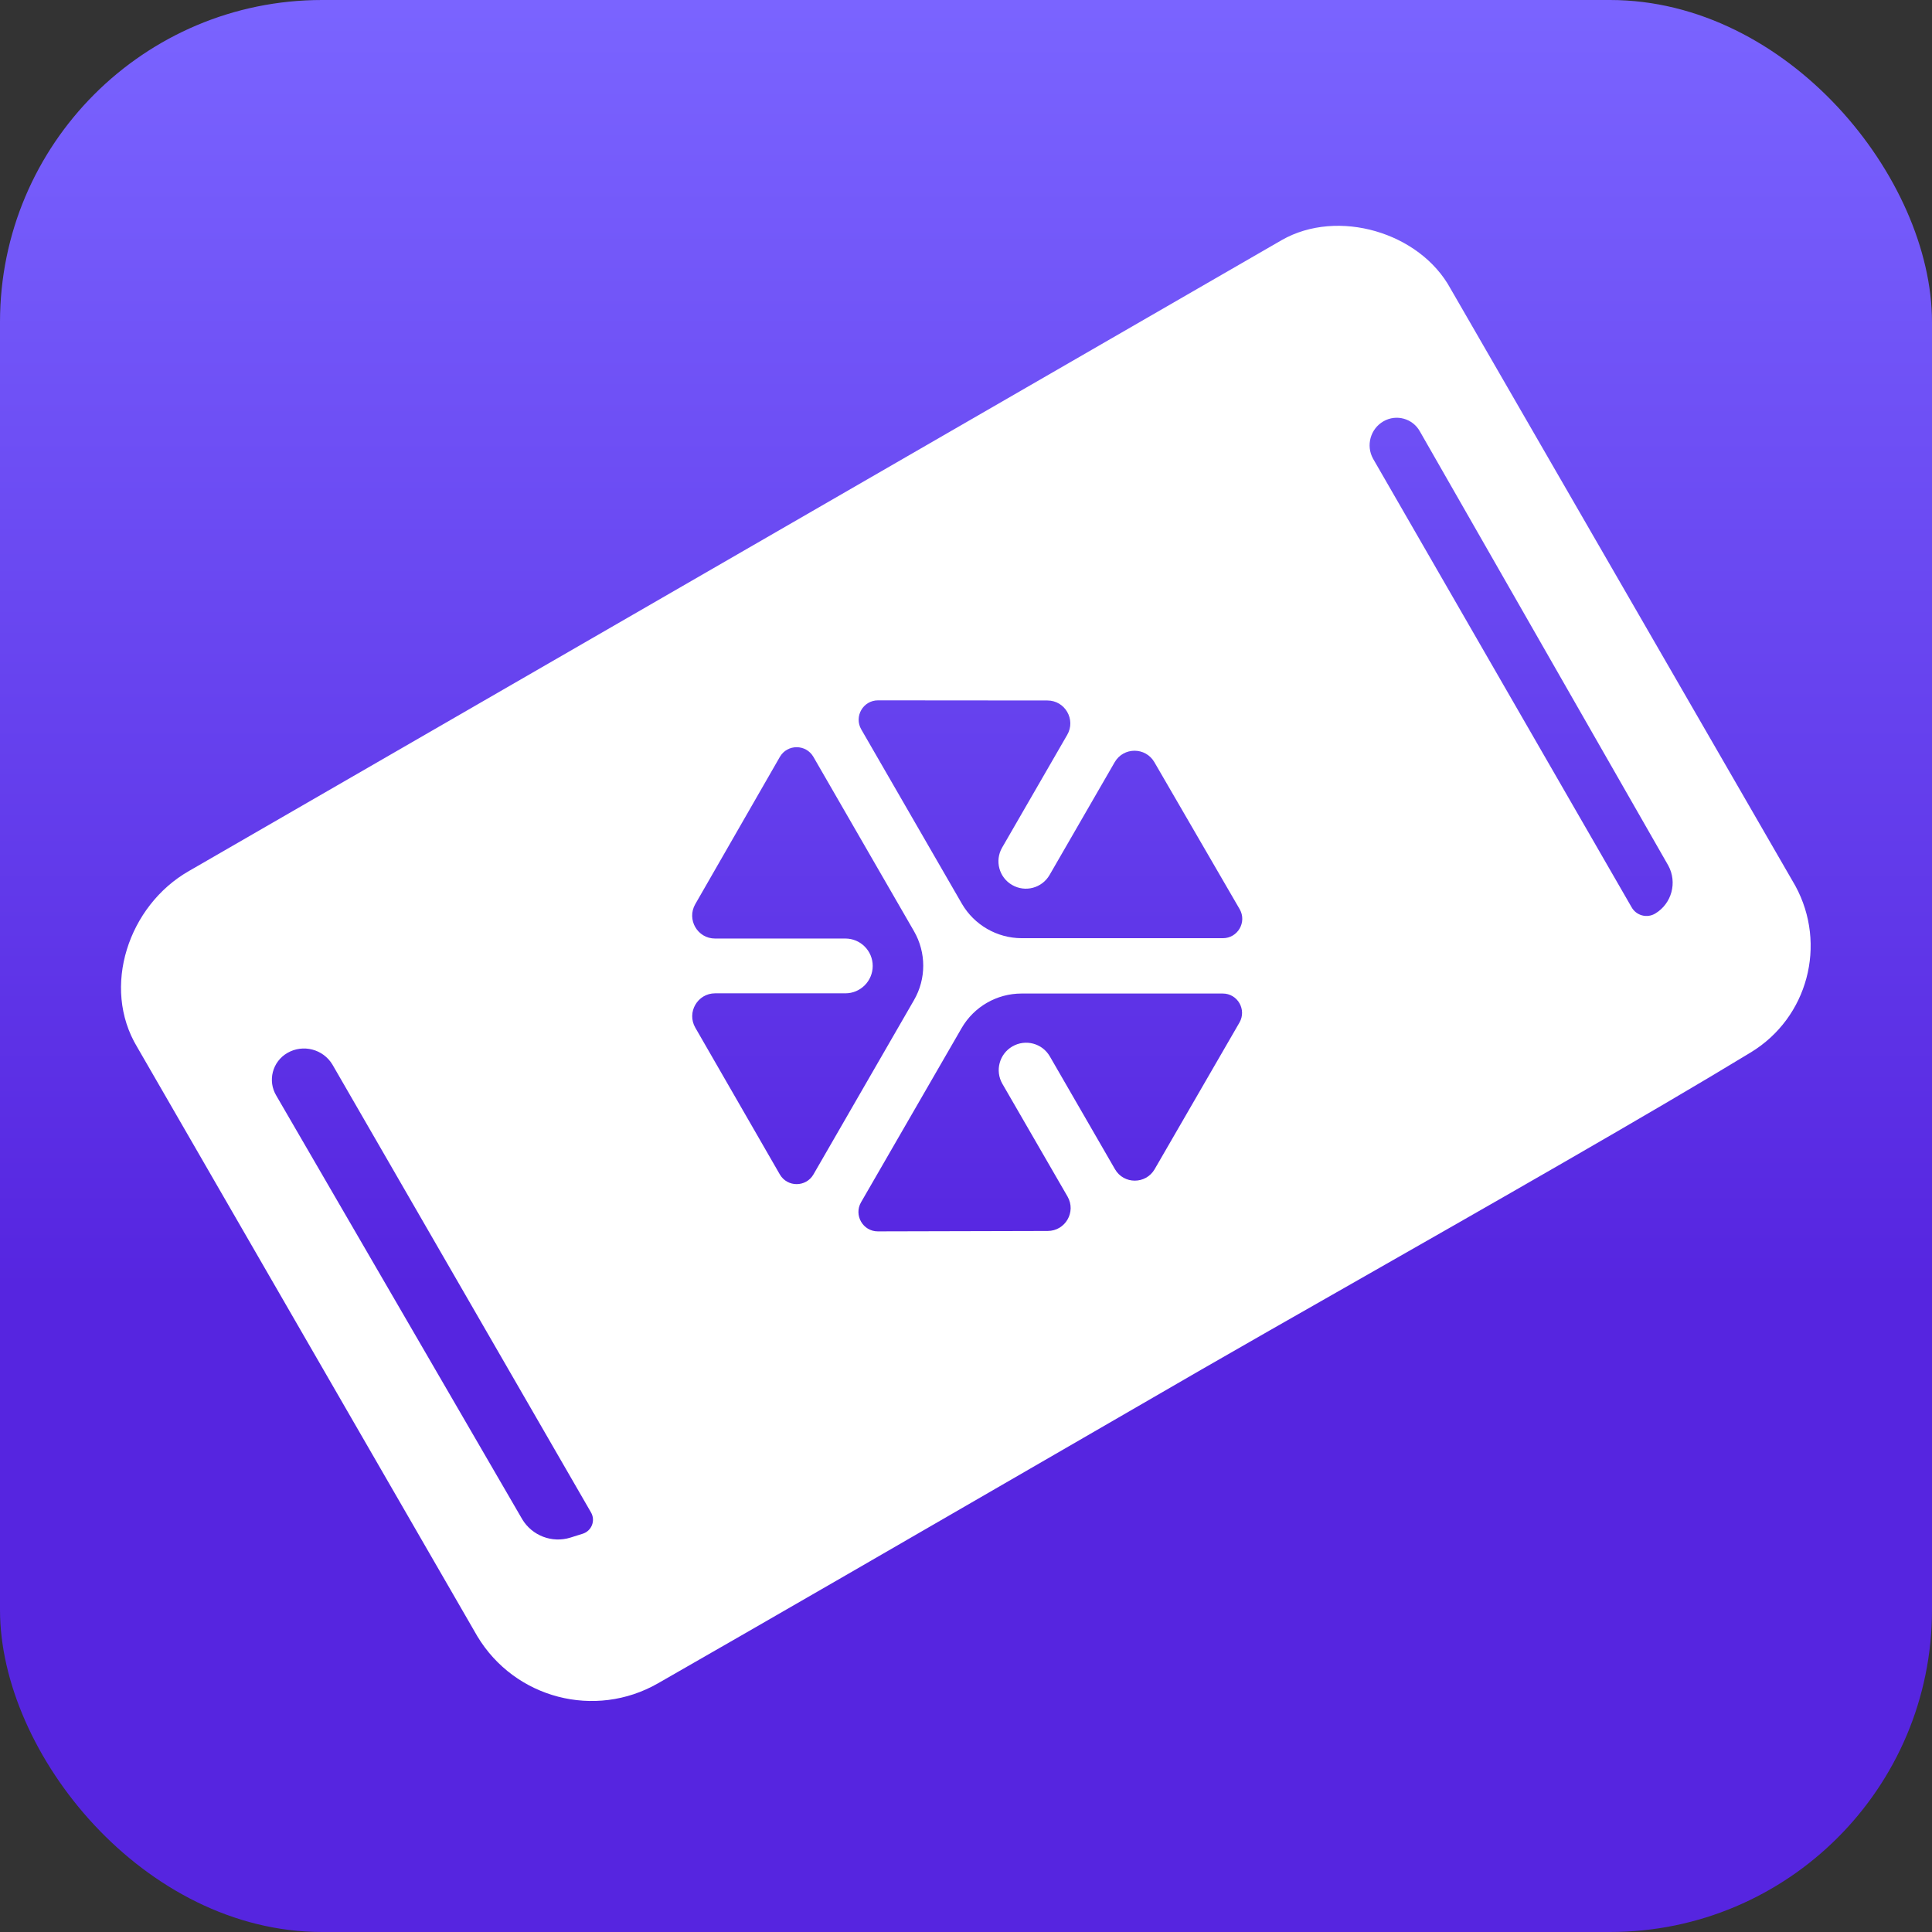 <svg width="28" height="28" viewBox="0 0 28 28" fill="none" xmlns="http://www.w3.org/2000/svg">
<rect x="0" y="0" width="28" height="28" fill="#333333" stroke="none"/>
<g clip-path="url(#clip0_2620_11358)">
<rect width="28" height="28" rx="4.667" fill="url(#paint0_linear_2620_11358)"/>
<g clip-path="url(#clip1_2620_11358)">
<path fill-rule="evenodd" clip-rule="evenodd" d="M26.02 12.839L21.022 4.183C20.577 3.365 19.386 3.017 18.577 3.479L2.739 12.623C1.861 13.124 1.466 14.308 1.987 15.173L6.918 23.714C7.461 24.616 8.623 24.919 9.536 24.396C11.02 23.547 13.37 22.188 15.291 21.076C16.108 20.603 16.848 20.175 17.41 19.85C17.989 19.516 18.751 19.082 19.59 18.604C21.55 17.487 23.932 16.13 25.374 15.252C26.2 14.75 26.482 13.689 26.02 12.839ZM4.818 15.429L8.564 21.917C8.634 22.035 8.576 22.187 8.445 22.228L8.267 22.284C8.001 22.367 7.713 22.257 7.569 22.019L4.005 15.88C3.875 15.665 3.947 15.386 4.165 15.26C4.392 15.129 4.683 15.204 4.818 15.429ZM24.178 12.544L20.579 6.254C20.476 6.065 20.237 5.998 20.05 6.106C19.861 6.215 19.794 6.456 19.899 6.647L23.645 13.146C23.713 13.27 23.87 13.312 23.99 13.239C24.229 13.095 24.311 12.788 24.178 12.544ZM13.246 14.495C13.425 14.186 13.425 13.805 13.246 13.495L11.789 10.97C11.681 10.782 11.41 10.782 11.302 10.97L10.076 13.104C9.949 13.326 10.108 13.602 10.363 13.602L12.252 13.602C12.471 13.602 12.648 13.78 12.648 13.999C12.648 14.218 12.471 14.396 12.252 14.396L10.364 14.396C10.109 14.396 9.949 14.673 10.077 14.894L11.302 17.021C11.41 17.208 11.681 17.208 11.789 17.021L13.246 14.495ZM14.803 14.399C14.446 14.4 14.116 14.59 13.937 14.899L12.479 17.424C12.371 17.611 12.506 17.846 12.722 17.846L15.184 17.84C15.44 17.84 15.599 17.564 15.472 17.342L14.527 15.707C14.418 15.517 14.483 15.275 14.673 15.165C14.863 15.056 15.105 15.12 15.215 15.31L16.159 16.945C16.286 17.166 16.606 17.166 16.734 16.945L17.963 14.82C18.071 14.633 17.936 14.398 17.72 14.399L14.803 14.399ZM14.806 13.597C14.449 13.596 14.119 13.405 13.94 13.097L12.482 10.571C12.374 10.384 12.509 10.15 12.725 10.15L15.18 10.152C15.435 10.152 15.595 10.429 15.467 10.65L14.523 12.285C14.414 12.475 14.479 12.717 14.669 12.826C14.859 12.936 15.101 12.871 15.211 12.681L16.155 11.046C16.283 10.825 16.602 10.825 16.73 11.046L17.966 13.176C18.074 13.363 17.939 13.597 17.723 13.597L14.806 13.597Z" fill="white"/>
</g>
</g>
<defs>
<linearGradient id="paint0_linear_2620_11358" x1="14" y1="0" x2="14" y2="28" gradientUnits="userSpaceOnUse">
<stop stop-color="#7A64FF"/>
<stop offset="0.333" stop-color="#6845F0"/>
<stop offset="0.667" stop-color="#5625E0"/>
<stop offset="1" stop-color="#5625E0"/>
</linearGradient>
<clipPath id="clip0_2620_11358">
<rect width="28" height="28" rx="4.667" fill="white"/>
</clipPath>
<clipPath id="clip1_2620_11358">
<rect width="21.981" height="21.981" fill="white" transform="translate(-1.013 9.977) rotate(-30)"/>
</clipPath>
</defs>
</svg>
